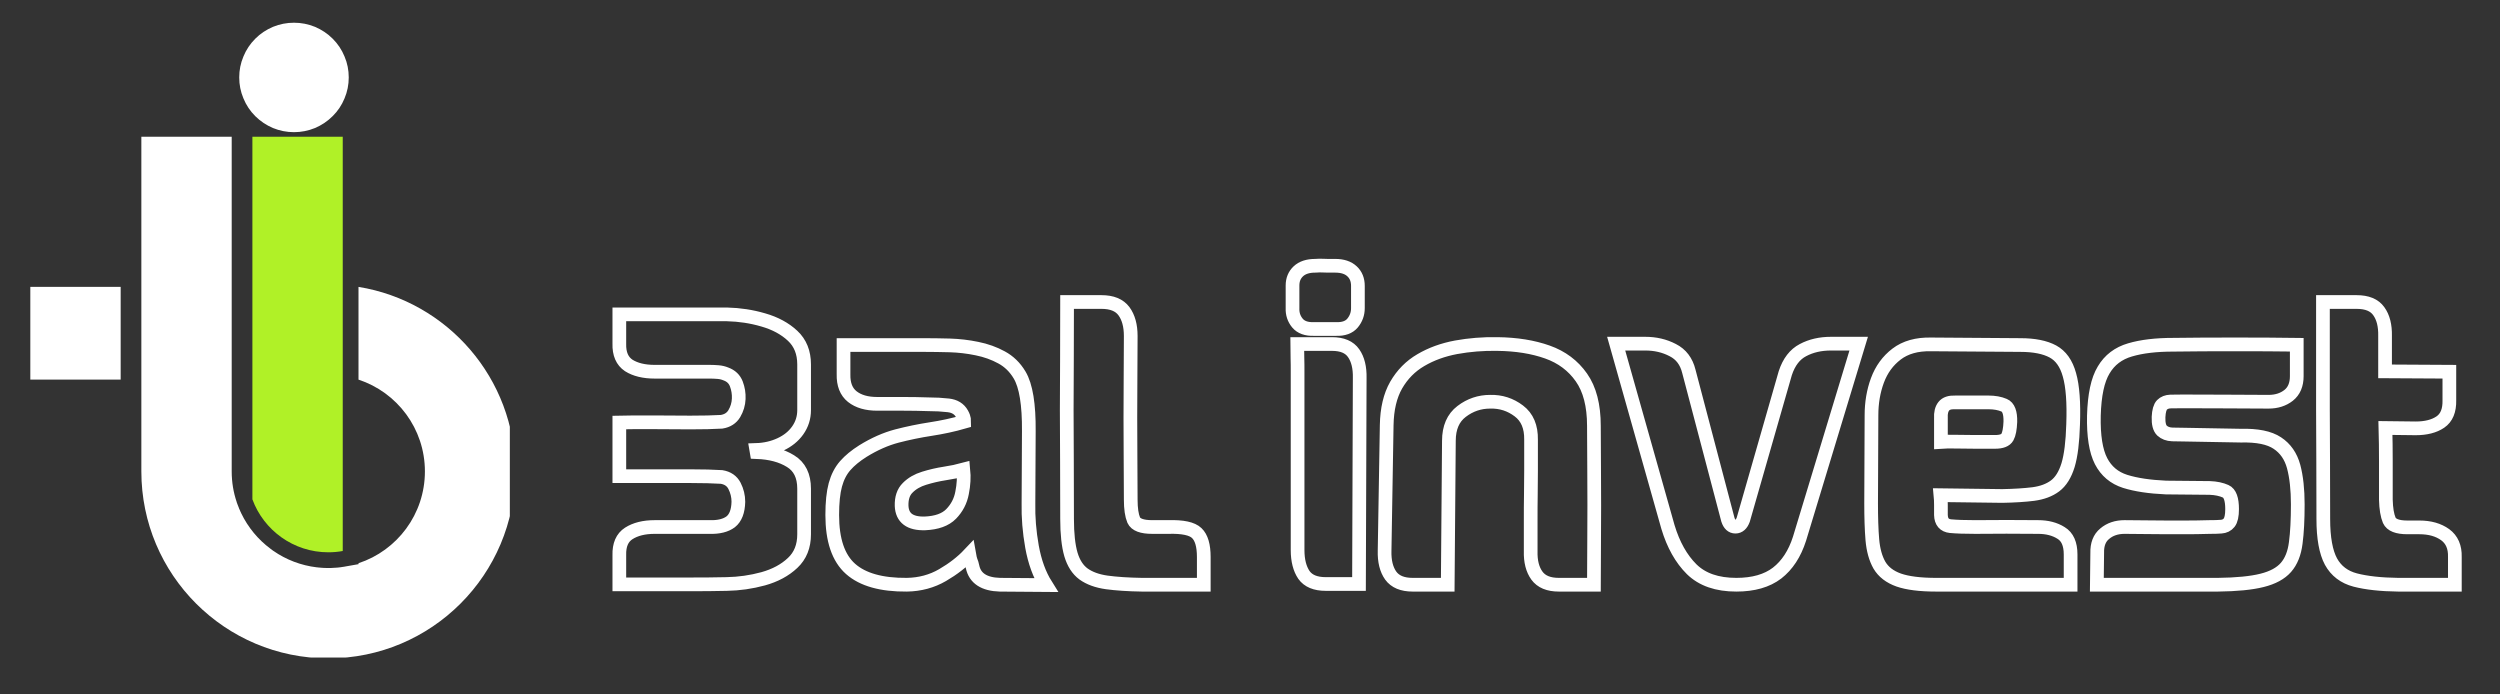 <svg xmlns="http://www.w3.org/2000/svg" xmlns:xlink="http://www.w3.org/1999/xlink" width="180" zoomAndPan="magnify" viewBox="0 0 135 37.5" height="50" preserveAspectRatio="xMidYMid meet" version="1.0"><rect x="0" y="0" width="135" height="37.5" fill="#333333" stroke="none"/><defs><clipPath id="84e0f64d8b"><path d="M 29 10 L 134.109 10 L 134.109 36 L 29 36 Z M 29 10 " clip-rule="nonzero"/></clipPath><clipPath id="761d131acd"><path d="M 7 7.383 L 27.531 7.383 L 27.531 35.508 L 7 35.508 Z M 7 7.383 " clip-rule="nonzero"/></clipPath><clipPath id="e4e4eb21bb"><path d="M 13 7.383 L 19 7.383 L 19 30 L 13 30 Z M 13 7.383 " clip-rule="nonzero"/></clipPath><clipPath id="b4e2de1e7f"><path d="M 1.629 15 L 7 15 L 7 21 L 1.629 21 Z M 1.629 15 " clip-rule="nonzero"/></clipPath></defs><g clip-path="url(#84e0f64d8b)"><path stroke-linecap="butt" transform="matrix(0.74, 0, 0, 0.74, 25.317, 13.076)" fill="none" stroke-linejoin="miter" d="M 10.982 7.408 L 10.982 5.271 C 11.335 5.271 11.689 5.271 12.048 5.271 C 12.401 5.271 12.766 5.271 13.14 5.271 C 14.064 5.271 15.035 5.271 16.054 5.271 C 17.078 5.271 18.006 5.271 18.84 5.271 C 19.748 5.292 20.629 5.424 21.49 5.677 C 22.355 5.925 23.068 6.31 23.627 6.833 C 24.187 7.355 24.466 8.052 24.466 8.923 L 24.466 12.258 C 24.466 12.807 24.308 13.303 23.997 13.741 C 23.691 14.174 23.268 14.512 22.735 14.76 C 22.202 15.008 21.616 15.145 20.978 15.166 L 21.004 15.319 C 21.996 15.356 22.82 15.573 23.474 15.979 C 24.134 16.38 24.466 17.051 24.466 17.99 L 24.466 21.32 C 24.466 22.191 24.187 22.888 23.627 23.41 C 23.068 23.938 22.35 24.323 21.479 24.566 C 20.608 24.804 19.722 24.93 18.814 24.946 C 18.001 24.967 17.078 24.973 16.054 24.973 C 15.035 24.973 14.064 24.973 13.14 24.973 C 12.766 24.973 12.401 24.973 12.048 24.973 C 11.689 24.973 11.335 24.973 10.982 24.973 L 10.982 22.84 C 10.961 22.091 11.193 21.563 11.668 21.257 C 12.153 20.946 12.781 20.787 13.563 20.787 C 14.291 20.787 14.982 20.787 15.626 20.787 C 16.275 20.787 16.924 20.787 17.568 20.787 C 18.239 20.808 18.751 20.676 19.109 20.407 C 19.463 20.128 19.653 19.642 19.669 18.945 C 19.669 18.539 19.574 18.154 19.389 17.789 C 19.204 17.425 18.888 17.209 18.444 17.135 C 17.838 17.098 17.078 17.077 16.159 17.077 C 15.251 17.077 14.323 17.077 13.388 17.077 C 12.454 17.077 11.652 17.077 10.982 17.077 C 10.982 16.423 10.982 15.773 10.982 15.124 C 10.982 14.475 10.982 13.821 10.982 13.161 C 11.652 13.145 12.454 13.14 13.388 13.145 C 14.323 13.156 15.251 13.161 16.159 13.161 C 17.078 13.161 17.838 13.145 18.444 13.108 C 18.872 13.039 19.178 12.839 19.373 12.512 C 19.569 12.179 19.679 11.82 19.695 11.43 C 19.711 11.055 19.653 10.696 19.521 10.348 C 19.389 9.999 19.136 9.757 18.761 9.619 C 18.587 9.546 18.397 9.498 18.191 9.482 C 17.985 9.466 17.79 9.456 17.595 9.456 C 16.935 9.456 16.275 9.456 15.626 9.456 C 14.982 9.456 14.291 9.456 13.563 9.456 C 12.781 9.456 12.153 9.303 11.668 8.997 C 11.193 8.68 10.961 8.152 10.982 7.408 Z M 40.838 19.056 C 40.817 20.069 40.901 21.125 41.097 22.228 C 41.297 23.331 41.635 24.26 42.115 25.025 L 38.753 24.999 C 37.603 24.967 36.933 24.529 36.758 23.69 C 36.721 23.516 36.679 23.373 36.632 23.268 C 36.589 23.162 36.553 22.999 36.516 22.788 C 35.998 23.336 35.349 23.843 34.568 24.297 C 33.787 24.751 32.921 24.983 31.961 24.999 C 30.114 25.015 28.741 24.629 27.855 23.843 C 26.963 23.051 26.519 21.743 26.519 19.911 C 26.519 19.003 26.593 18.27 26.746 17.71 C 26.899 17.151 27.137 16.686 27.464 16.312 C 27.791 15.937 28.224 15.583 28.757 15.246 C 29.596 14.728 30.42 14.364 31.238 14.148 C 32.051 13.937 32.874 13.768 33.697 13.641 C 34.526 13.514 35.344 13.34 36.146 13.108 C 36.146 12.966 36.13 12.855 36.099 12.776 C 36.072 12.696 36.035 12.612 35.983 12.522 C 35.787 12.169 35.455 11.963 34.99 11.91 C 34.531 11.857 34.056 11.831 33.555 11.831 C 32.932 11.81 32.309 11.799 31.676 11.799 C 31.043 11.799 30.42 11.799 29.797 11.799 C 29.037 11.799 28.43 11.625 27.981 11.271 C 27.538 10.918 27.327 10.374 27.343 9.646 L 27.343 7.508 C 27.686 7.508 28.029 7.508 28.372 7.508 C 28.72 7.508 29.063 7.508 29.396 7.508 C 29.808 7.508 30.356 7.508 31.048 7.508 C 31.744 7.508 32.367 7.508 32.916 7.508 C 32.969 7.508 33.022 7.508 33.074 7.508 C 33.127 7.508 33.185 7.508 33.238 7.508 C 33.824 7.508 34.441 7.519 35.096 7.535 C 35.756 7.556 36.415 7.63 37.075 7.767 C 37.735 7.899 38.336 8.115 38.875 8.411 C 39.413 8.701 39.856 9.129 40.194 9.699 C 40.659 10.48 40.88 11.847 40.864 13.805 Z M 33.286 20.523 C 34.141 20.486 34.779 20.259 35.196 19.832 C 35.613 19.404 35.882 18.893 35.993 18.296 C 36.114 17.7 36.141 17.135 36.088 16.602 C 35.698 16.708 35.244 16.803 34.726 16.882 C 34.214 16.961 33.713 17.077 33.222 17.23 C 32.737 17.378 32.336 17.61 32.024 17.927 C 31.713 18.233 31.565 18.671 31.581 19.241 C 31.618 20.128 32.188 20.555 33.286 20.523 Z M 43.656 4.368 L 46.163 4.368 C 46.929 4.368 47.472 4.59 47.805 5.038 C 48.132 5.482 48.301 6.083 48.301 6.849 C 48.301 8.052 48.296 9.134 48.285 10.084 C 48.274 11.034 48.274 11.942 48.274 12.818 C 48.274 13.689 48.274 14.596 48.285 15.552 C 48.296 16.502 48.301 17.578 48.301 18.792 C 48.301 19.447 48.375 19.943 48.517 20.281 C 48.67 20.618 49.119 20.787 49.868 20.787 L 51.045 20.787 C 52.09 20.756 52.782 20.903 53.119 21.231 C 53.463 21.558 53.631 22.138 53.631 22.978 L 53.631 24.999 C 52.813 24.999 52.064 24.999 51.378 24.999 C 50.692 24.999 49.942 24.999 49.124 24.999 C 48.111 24.983 47.251 24.925 46.549 24.83 C 45.847 24.73 45.287 24.524 44.854 24.213 C 44.432 23.901 44.126 23.426 43.936 22.788 C 43.751 22.149 43.656 21.289 43.656 20.201 C 43.656 18.655 43.651 17.246 43.646 15.979 C 43.635 14.707 43.63 13.472 43.63 12.274 C 43.63 11.071 43.635 9.836 43.646 8.564 C 43.651 7.292 43.656 5.893 43.656 4.368 Z M 62.984 7.434 C 63.733 7.434 64.256 7.656 64.567 8.105 C 64.878 8.548 65.026 9.15 65.01 9.915 L 64.958 24.946 L 62.53 24.946 C 61.78 24.946 61.253 24.724 60.941 24.286 C 60.635 23.838 60.477 23.231 60.477 22.466 L 60.477 9.482 C 60.477 9.129 60.477 8.78 60.466 8.448 C 60.456 8.11 60.45 7.772 60.45 7.434 Z M 61.675 6.337 C 61.126 6.358 60.719 6.21 60.466 5.904 C 60.208 5.593 60.091 5.228 60.107 4.817 C 60.107 4.532 60.107 4.263 60.107 3.999 C 60.107 3.729 60.107 3.45 60.107 3.165 C 60.107 2.737 60.25 2.394 60.529 2.13 C 60.814 1.861 61.226 1.724 61.759 1.724 C 62.007 1.708 62.192 1.703 62.313 1.713 C 62.44 1.719 62.561 1.724 62.678 1.724 C 62.794 1.724 62.978 1.724 63.226 1.724 C 63.759 1.724 64.166 1.861 64.451 2.13 C 64.736 2.394 64.878 2.748 64.878 3.191 C 64.878 3.46 64.878 3.729 64.878 4.009 C 64.878 4.284 64.878 4.553 64.878 4.817 C 64.878 5.228 64.746 5.593 64.488 5.904 C 64.234 6.21 63.828 6.358 63.279 6.337 C 63.031 6.337 62.836 6.337 62.693 6.337 C 62.551 6.337 62.408 6.337 62.276 6.337 C 62.144 6.337 61.944 6.337 61.675 6.337 Z M 75.059 7.434 C 76.447 7.45 77.661 7.646 78.711 8.02 C 79.756 8.39 80.585 9.013 81.187 9.873 C 81.794 10.733 82.1 11.91 82.1 13.404 C 82.1 14.538 82.105 15.573 82.116 16.507 C 82.121 17.441 82.126 18.338 82.126 19.199 C 82.126 20.064 82.121 20.956 82.116 21.88 C 82.105 22.809 82.1 23.848 82.1 24.999 L 79.54 24.999 C 78.796 24.999 78.263 24.777 77.941 24.334 C 77.619 23.891 77.466 23.294 77.487 22.545 C 77.487 21.674 77.487 20.919 77.487 20.281 C 77.487 19.642 77.487 19.046 77.498 18.486 C 77.508 17.927 77.513 17.325 77.513 16.686 C 77.513 16.048 77.513 15.288 77.513 14.417 C 77.529 13.478 77.234 12.776 76.621 12.316 C 76.009 11.852 75.313 11.625 74.531 11.646 C 73.761 11.646 73.069 11.878 72.447 12.353 C 71.829 12.823 71.518 13.536 71.518 14.496 L 71.433 24.999 L 68.874 24.999 C 68.129 24.999 67.596 24.777 67.274 24.334 C 66.958 23.891 66.805 23.284 66.826 22.518 L 66.979 13.351 C 67 12.179 67.227 11.208 67.67 10.432 C 68.119 9.656 68.715 9.049 69.475 8.606 C 70.23 8.163 71.085 7.851 72.046 7.672 C 73.006 7.498 74.014 7.413 75.059 7.434 Z M 96.065 9.561 C 96.334 8.743 96.767 8.184 97.358 7.878 C 97.954 7.561 98.635 7.408 99.395 7.408 L 101.422 7.408 L 97.104 21.642 C 96.751 22.745 96.202 23.579 95.468 24.149 C 94.729 24.714 93.737 24.999 92.492 24.999 C 91.088 24.999 90.006 24.624 89.235 23.869 C 88.475 23.115 87.895 22.086 87.504 20.787 L 83.725 7.408 L 85.852 7.408 C 86.581 7.408 87.246 7.561 87.853 7.878 C 88.459 8.184 88.85 8.701 89.029 9.429 L 91.879 20.254 C 91.99 20.592 92.17 20.761 92.428 20.761 C 92.682 20.761 92.872 20.592 92.998 20.254 Z M 113.228 7.508 C 114.226 7.508 115.017 7.667 115.593 7.978 C 116.168 8.289 116.574 8.854 116.801 9.683 C 117.039 10.511 117.128 11.715 117.07 13.298 C 117.033 14.575 116.912 15.568 116.701 16.269 C 116.484 16.971 116.168 17.478 115.751 17.789 C 115.334 18.101 114.801 18.296 114.162 18.381 C 113.524 18.46 112.769 18.507 111.903 18.523 L 107.391 18.465 C 107.412 18.681 107.423 18.924 107.423 19.193 C 107.423 19.457 107.423 19.7 107.423 19.911 C 107.438 20.407 107.671 20.676 108.114 20.724 C 108.557 20.766 109.159 20.787 109.929 20.787 C 111.439 20.771 112.969 20.771 114.511 20.787 C 115.17 20.787 115.73 20.93 116.189 21.22 C 116.653 21.5 116.886 22.022 116.886 22.788 L 116.886 24.999 C 115.249 24.999 113.613 24.999 111.977 24.999 C 110.346 24.999 108.71 24.999 107.074 24.999 C 105.903 24.999 104.989 24.883 104.34 24.656 C 103.691 24.424 103.227 24.065 102.936 23.574 C 102.657 23.083 102.483 22.466 102.419 21.721 C 102.356 20.972 102.329 20.085 102.329 19.056 L 102.356 12.628 C 102.356 11.725 102.498 10.876 102.789 10.089 C 103.084 9.292 103.549 8.654 104.187 8.168 C 104.831 7.677 105.67 7.44 106.699 7.461 Z M 112.489 13.108 C 112.505 12.438 112.352 12.031 112.03 11.899 C 111.713 11.762 111.328 11.694 110.885 11.694 L 108.457 11.694 C 108.066 11.678 107.792 11.773 107.634 11.973 C 107.47 12.179 107.401 12.469 107.423 12.844 L 107.423 14.575 C 107.708 14.554 108.066 14.549 108.51 14.559 C 108.958 14.57 109.439 14.575 109.951 14.575 C 110.468 14.575 110.938 14.575 111.37 14.575 C 111.845 14.575 112.146 14.459 112.273 14.227 C 112.399 14 112.468 13.625 112.489 13.108 Z M 129.304 14.121 C 130.497 14.09 131.384 14.269 131.969 14.66 C 132.561 15.05 132.956 15.62 133.162 16.375 C 133.363 17.13 133.463 18.053 133.463 19.135 C 133.463 20.254 133.416 21.194 133.315 21.948 C 133.22 22.703 132.983 23.299 132.598 23.738 C 132.218 24.17 131.637 24.487 130.851 24.682 C 130.069 24.878 128.993 24.983 127.626 24.999 C 126.523 24.999 125.515 24.999 124.602 24.999 C 123.683 24.999 122.77 24.999 121.852 24.999 C 120.939 24.999 119.92 24.999 118.801 24.999 L 118.828 22.682 C 118.812 22.059 118.991 21.589 119.377 21.273 C 119.757 20.951 120.242 20.787 120.828 20.787 C 121.519 20.787 122.105 20.793 122.58 20.803 C 123.066 20.808 123.514 20.814 123.931 20.814 C 124.354 20.814 124.802 20.814 125.277 20.814 C 125.758 20.814 126.349 20.808 127.04 20.787 C 127.357 20.787 127.636 20.782 127.874 20.761 C 128.117 20.745 128.312 20.65 128.454 20.471 C 128.597 20.291 128.671 19.964 128.671 19.478 C 128.671 18.75 128.513 18.317 128.201 18.18 C 127.89 18.038 127.499 17.953 127.04 17.937 L 123.842 17.906 C 122.649 17.853 121.657 17.705 120.865 17.457 C 120.073 17.204 119.488 16.713 119.108 15.979 C 118.728 15.24 118.553 14.137 118.585 12.659 C 118.627 11.161 118.859 10.052 119.298 9.329 C 119.73 8.596 120.374 8.11 121.224 7.862 C 122.079 7.609 123.129 7.487 124.375 7.487 C 125.779 7.466 127.278 7.461 128.877 7.461 C 130.476 7.461 131.98 7.466 133.389 7.487 L 133.389 9.778 C 133.389 10.401 133.189 10.87 132.793 11.182 C 132.402 11.488 131.917 11.646 131.331 11.646 C 130.286 11.646 129.241 11.641 128.201 11.63 C 127.156 11.62 126.116 11.62 125.071 11.62 C 124.728 11.62 124.433 11.62 124.169 11.63 C 123.916 11.641 123.71 11.72 123.557 11.873 C 123.409 12.026 123.324 12.322 123.303 12.765 C 123.288 13.245 123.372 13.573 123.557 13.752 C 123.747 13.926 123.995 14.021 124.306 14.032 C 124.623 14.042 124.945 14.048 125.277 14.048 Z M 142.34 20.814 C 143.1 20.814 143.728 20.993 144.219 21.347 C 144.71 21.706 144.948 22.249 144.926 22.978 L 144.926 24.999 L 140.794 24.999 C 139.517 24.983 138.472 24.867 137.659 24.656 C 136.851 24.445 136.26 23.991 135.886 23.31 C 135.516 22.624 135.326 21.589 135.326 20.201 C 135.326 18.655 135.326 17.246 135.316 15.979 C 135.305 14.707 135.3 13.472 135.3 12.274 C 135.3 11.071 135.3 9.836 135.3 8.564 C 135.3 7.292 135.3 5.893 135.3 4.368 L 137.754 4.368 C 138.519 4.368 139.058 4.59 139.374 5.038 C 139.696 5.482 139.849 6.083 139.833 6.849 C 139.833 7.308 139.833 7.751 139.833 8.184 C 139.833 8.606 139.833 9.023 139.833 9.429 L 144.525 9.456 L 144.525 11.541 C 144.541 12.285 144.325 12.818 143.866 13.129 C 143.417 13.435 142.815 13.588 142.071 13.588 L 139.86 13.562 C 139.881 14.327 139.891 15.129 139.891 15.963 C 139.891 16.797 139.891 17.742 139.891 18.792 C 139.907 19.447 139.992 19.948 140.139 20.296 C 140.293 20.639 140.731 20.814 141.459 20.814 Z M 142.34 20.814 " stroke="#ffffff" stroke-width="1" stroke-opacity="1" stroke-miterlimit="4"/></g><g clip-path="url(#761d131acd)"><path fill="#ffffff" d="M 19.359 15.492 C 24.16 16.27 27.824 20.434 27.824 25.457 C 27.824 31.031 23.305 35.551 17.73 35.551 C 12.152 35.551 7.633 31.031 7.633 25.457 L 7.633 7.383 L 12.512 7.383 L 12.512 25.457 C 12.512 26.035 12.605 26.59 12.781 27.109 L 12.781 27.117 L 12.824 27.234 C 12.848 27.297 12.871 27.359 12.898 27.422 C 12.902 27.434 12.906 27.445 12.91 27.457 C 12.918 27.48 12.93 27.5 12.938 27.52 C 12.945 27.535 12.953 27.555 12.961 27.57 C 12.965 27.586 12.973 27.602 12.98 27.617 C 12.996 27.648 13.008 27.676 13.023 27.707 C 13.023 27.711 13.027 27.715 13.027 27.719 C 13.395 28.484 13.941 29.137 14.602 29.629 C 14.609 29.637 14.617 29.645 14.625 29.648 C 14.645 29.664 14.668 29.68 14.688 29.691 C 14.699 29.703 14.715 29.715 14.73 29.727 C 14.742 29.734 14.754 29.742 14.766 29.75 C 15.449 30.223 16.25 30.535 17.113 30.637 C 17.121 30.637 17.125 30.637 17.133 30.637 C 17.16 30.641 17.191 30.645 17.219 30.648 C 17.227 30.648 17.23 30.648 17.238 30.648 C 17.281 30.652 17.328 30.656 17.371 30.66 C 17.395 30.66 17.418 30.664 17.441 30.664 C 17.457 30.664 17.473 30.668 17.488 30.668 C 17.516 30.668 17.543 30.668 17.566 30.668 C 17.582 30.672 17.594 30.672 17.609 30.672 C 17.648 30.672 17.688 30.672 17.73 30.672 C 17.773 30.672 17.82 30.672 17.863 30.672 L 17.867 30.672 C 17.91 30.668 17.953 30.668 17.996 30.664 L 18 30.664 C 18.043 30.664 18.082 30.66 18.125 30.656 L 18.137 30.656 C 18.176 30.652 18.215 30.652 18.254 30.648 L 18.273 30.645 C 18.309 30.641 18.344 30.637 18.379 30.633 C 18.391 30.633 18.398 30.629 18.406 30.629 C 18.441 30.625 18.477 30.621 18.508 30.613 C 18.52 30.613 18.531 30.613 18.539 30.609 C 18.57 30.605 18.602 30.602 18.633 30.594 C 18.645 30.594 18.656 30.59 18.672 30.586 L 19.359 30.465 L 19.359 30.414 C 21.441 29.73 22.945 27.77 22.945 25.457 C 22.945 23.145 21.441 21.184 19.359 20.5 Z M 19.359 15.492 " fill-opacity="1" fill-rule="evenodd"/></g><g clip-path="url(#e4e4eb21bb)"><path fill="#b0f127" d="M 13.629 26.965 L 13.629 7.383 L 18.508 7.383 L 18.508 29.754 C 18.258 29.801 17.996 29.824 17.73 29.824 C 15.848 29.824 14.242 28.633 13.629 26.965 " fill-opacity="1" fill-rule="evenodd"/></g><g clip-path="url(#b4e2de1e7f)"><path fill="#ffffff" d="M 1.637 15.492 L 6.516 15.492 L 6.516 20.5 L 1.637 20.5 Z M 1.637 15.492 " fill-opacity="1" fill-rule="evenodd"/></g><path fill="#ffffff" d="M 17.965 2.09 C 18.242 2.367 18.457 2.688 18.605 3.051 C 18.758 3.41 18.832 3.789 18.832 4.18 C 18.832 4.574 18.758 4.949 18.605 5.312 C 18.457 5.676 18.242 5.996 17.965 6.27 C 17.688 6.547 17.367 6.762 17.008 6.914 C 16.645 7.062 16.266 7.137 15.875 7.137 C 15.484 7.137 15.105 7.062 14.742 6.914 C 14.383 6.762 14.062 6.547 13.785 6.273 C 13.508 5.996 13.293 5.676 13.145 5.312 C 12.992 4.949 12.918 4.574 12.918 4.18 C 12.918 3.789 12.992 3.414 13.145 3.051 C 13.293 2.688 13.508 2.367 13.785 2.09 C 14.062 1.812 14.383 1.602 14.742 1.449 C 15.105 1.301 15.484 1.227 15.875 1.227 C 16.266 1.227 16.645 1.301 17.008 1.449 C 17.367 1.602 17.688 1.812 17.965 2.09 Z M 17.965 2.09 " fill-opacity="1" fill-rule="nonzero"/></svg>